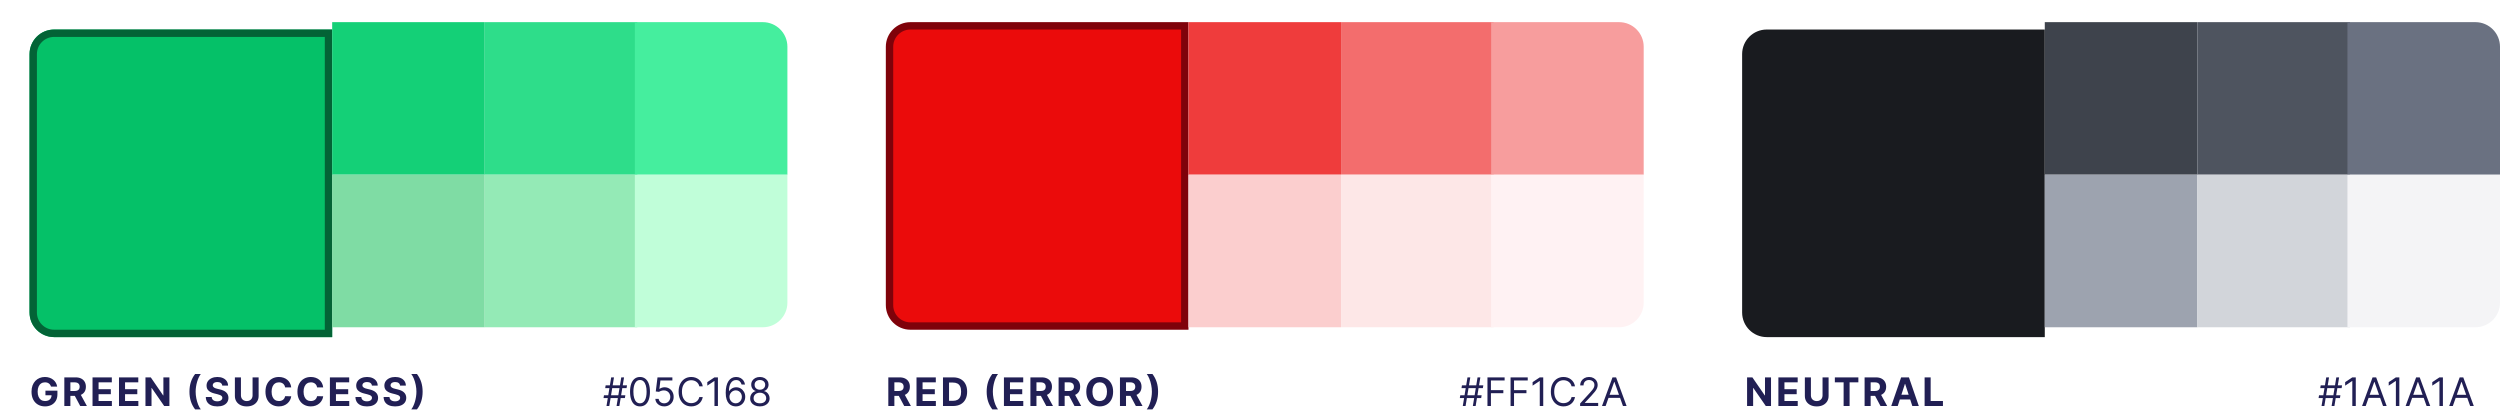 <?xml version="1.0" encoding="UTF-8"?>
<!DOCTYPE svg PUBLIC '-//W3C//DTD SVG 1.0//EN'
          'http://www.w3.org/TR/2001/REC-SVG-20010904/DTD/svg10.dtd'>
<svg fill="none" height="168" style="fill: none;" viewBox="0 0 1016 168" width="1016" xmlns="http://www.w3.org/2000/svg" xmlns:xlink="http://www.w3.org/1999/xlink"
><g filter="url(#a)"
  ><path d="M12 19C12 13.477 16.477 9 22 9H135V134H22C16.477 134 12 129.523 12 124V19Z" fill="#05C168"
    /><path d="M13.5 19C13.5 14.306 17.306 10.5 22 10.5H133.5V132.5H22C17.306 132.5 13.5 128.694 13.5 124V19Z" stroke="#036336" stroke-width="3"
  /></g
  ><path d="M135 9H197V71H135z" fill="#14D077"
  /><path d="M135 71H197V133H135z" fill="#7FDCA4"
  /><path d="M197 9H259V71H197z" fill="#2EDD8A"
  /><path d="M197 71H259V133H197z" fill="#94EAB6"
  /><path d="M258 9H310C315.523 9 320 13.477 320 19V71H258V9Z" fill="#45EE9E"
  /><path d="M258 71H320V123C320 128.523 315.523 133 310 133H258V71Z" fill="#C0FED9"
  /><path d="M20.727 157.125C20.648 156.848 20.536 156.604 20.392 156.392C20.248 156.176 20.072 155.994 19.864 155.847C19.659 155.695 19.424 155.58 19.159 155.5C18.898 155.42 18.608 155.381 18.29 155.381C17.695 155.381 17.172 155.528 16.722 155.824C16.275 156.119 15.926 156.549 15.676 157.114C15.426 157.674 15.301 158.36 15.301 159.17C15.301 159.981 15.424 160.67 15.671 161.239C15.917 161.807 16.265 162.241 16.716 162.54C17.167 162.835 17.699 162.983 18.312 162.983C18.869 162.983 19.345 162.884 19.739 162.688C20.136 162.487 20.439 162.205 20.648 161.841C20.86 161.477 20.966 161.047 20.966 160.551L21.466 160.625H18.466V158.773H23.335V160.239C23.335 161.261 23.119 162.14 22.688 162.875C22.256 163.606 21.661 164.17 20.903 164.568C20.146 164.962 19.278 165.159 18.301 165.159C17.21 165.159 16.252 164.919 15.426 164.438C14.6 163.953 13.956 163.265 13.494 162.375C13.036 161.481 12.807 160.42 12.807 159.193C12.807 158.25 12.943 157.409 13.216 156.67C13.492 155.928 13.879 155.299 14.375 154.784C14.871 154.269 15.449 153.877 16.108 153.608C16.767 153.339 17.481 153.205 18.25 153.205C18.909 153.205 19.523 153.301 20.091 153.494C20.659 153.684 21.163 153.953 21.602 154.301C22.046 154.65 22.407 155.064 22.688 155.545C22.968 156.023 23.148 156.549 23.227 157.125H20.727ZM26.143 165V153.364H30.734C31.613 153.364 32.363 153.521 32.984 153.835C33.609 154.146 34.084 154.587 34.41 155.159C34.74 155.727 34.905 156.396 34.905 157.165C34.905 157.937 34.738 158.602 34.405 159.159C34.071 159.712 33.588 160.136 32.956 160.432C32.327 160.727 31.566 160.875 30.672 160.875H27.598V158.898H30.274C30.744 158.898 31.134 158.833 31.444 158.705C31.755 158.576 31.986 158.383 32.138 158.125C32.293 157.867 32.37 157.547 32.37 157.165C32.37 156.778 32.293 156.453 32.138 156.188C31.986 155.922 31.753 155.722 31.439 155.585C31.128 155.445 30.736 155.375 30.263 155.375H28.604V165H26.143ZM32.427 159.705L35.319 165H32.603L29.774 159.705H32.427ZM37.603 165V153.364H45.444V155.392H40.063V158.165H45.041V160.193H40.063V162.972H45.467V165H37.603ZM48.36 165V153.364H56.201V155.392H50.82V158.165H55.798V160.193H50.82V162.972H56.224V165H48.36ZM68.85 153.364V165H66.725L61.662 157.676H61.577V165H59.117V153.364H61.276L66.299 160.682H66.401V153.364H68.85ZM76.994 159.182C76.994 157.773 77.182 156.475 77.557 155.29C77.936 154.104 78.513 153.006 79.29 151.994H81.602C81.307 152.369 81.032 152.828 80.778 153.369C80.525 153.907 80.303 154.498 80.114 155.142C79.924 155.786 79.777 156.453 79.671 157.142C79.564 157.828 79.511 158.508 79.511 159.182C79.511 160.08 79.602 160.987 79.784 161.903C79.97 162.816 80.22 163.665 80.534 164.449C80.852 165.233 81.208 165.875 81.602 166.375H79.29C78.513 165.364 77.936 164.265 77.557 163.08C77.182 161.894 76.994 160.595 76.994 159.182ZM90.325 156.71C90.28 156.252 90.085 155.896 89.74 155.642C89.395 155.388 88.927 155.261 88.337 155.261C87.935 155.261 87.596 155.318 87.319 155.432C87.043 155.542 86.831 155.695 86.683 155.892C86.539 156.089 86.467 156.312 86.467 156.562C86.46 156.771 86.503 156.953 86.598 157.108C86.696 157.263 86.831 157.398 87.001 157.511C87.172 157.621 87.369 157.718 87.592 157.801C87.816 157.881 88.054 157.949 88.308 158.006L89.353 158.256C89.861 158.369 90.327 158.521 90.751 158.71C91.175 158.9 91.543 159.133 91.853 159.409C92.164 159.686 92.405 160.011 92.575 160.386C92.749 160.761 92.838 161.191 92.842 161.676C92.838 162.388 92.657 163.006 92.297 163.528C91.941 164.047 91.425 164.451 90.751 164.739C90.081 165.023 89.272 165.165 88.325 165.165C87.386 165.165 86.567 165.021 85.871 164.733C85.177 164.445 84.636 164.019 84.246 163.455C83.859 162.886 83.657 162.184 83.638 161.347H86.018C86.045 161.737 86.157 162.062 86.353 162.324C86.554 162.581 86.821 162.777 87.155 162.909C87.492 163.038 87.873 163.102 88.297 163.102C88.713 163.102 89.075 163.042 89.382 162.92C89.692 162.799 89.933 162.631 90.103 162.415C90.274 162.199 90.359 161.951 90.359 161.67C90.359 161.409 90.282 161.189 90.126 161.011C89.975 160.833 89.751 160.682 89.456 160.557C89.164 160.432 88.806 160.318 88.382 160.216L87.115 159.898C86.134 159.659 85.359 159.286 84.791 158.778C84.223 158.271 83.941 157.587 83.944 156.727C83.941 156.023 84.128 155.407 84.507 154.881C84.889 154.354 85.414 153.943 86.081 153.648C86.748 153.352 87.505 153.205 88.353 153.205C89.217 153.205 89.971 153.352 90.615 153.648C91.263 153.943 91.766 154.354 92.126 154.881C92.486 155.407 92.672 156.017 92.683 156.71H90.325ZM102.644 153.364H105.105V160.92C105.105 161.769 104.902 162.511 104.497 163.148C104.095 163.784 103.533 164.28 102.809 164.636C102.086 164.989 101.243 165.165 100.281 165.165C99.315 165.165 98.47 164.989 97.747 164.636C97.023 164.28 96.461 163.784 96.059 163.148C95.658 162.511 95.457 161.769 95.457 160.92V153.364H97.917V160.71C97.917 161.153 98.014 161.547 98.207 161.892C98.404 162.237 98.68 162.508 99.037 162.705C99.393 162.902 99.807 163 100.281 163C100.758 163 101.173 162.902 101.525 162.705C101.881 162.508 102.156 162.237 102.349 161.892C102.546 161.547 102.644 161.153 102.644 160.71V153.364ZM118.356 157.438H115.867C115.822 157.116 115.729 156.83 115.589 156.58C115.449 156.326 115.269 156.11 115.049 155.932C114.829 155.754 114.576 155.617 114.288 155.523C114.004 155.428 113.695 155.381 113.362 155.381C112.759 155.381 112.235 155.53 111.788 155.83C111.341 156.125 110.994 156.557 110.748 157.125C110.502 157.689 110.379 158.375 110.379 159.182C110.379 160.011 110.502 160.708 110.748 161.273C110.998 161.837 111.346 162.263 111.793 162.551C112.24 162.839 112.757 162.983 113.345 162.983C113.674 162.983 113.979 162.939 114.259 162.852C114.543 162.765 114.795 162.638 115.015 162.472C115.235 162.301 115.417 162.095 115.56 161.852C115.708 161.61 115.81 161.333 115.867 161.023L118.356 161.034C118.292 161.568 118.131 162.083 117.873 162.58C117.619 163.072 117.276 163.513 116.845 163.903C116.417 164.29 115.905 164.597 115.31 164.824C114.72 165.047 114.051 165.159 113.305 165.159C112.267 165.159 111.339 164.924 110.521 164.455C109.706 163.985 109.062 163.305 108.589 162.415C108.119 161.525 107.884 160.447 107.884 159.182C107.884 157.913 108.123 156.833 108.6 155.943C109.077 155.053 109.725 154.375 110.543 153.909C111.362 153.439 112.282 153.205 113.305 153.205C113.979 153.205 114.604 153.299 115.18 153.489C115.759 153.678 116.273 153.955 116.72 154.318C117.167 154.678 117.53 155.119 117.81 155.642C118.095 156.165 118.276 156.763 118.356 157.438ZM131.347 157.438H128.859C128.813 157.116 128.72 156.83 128.58 156.58C128.44 156.326 128.26 156.11 128.04 155.932C127.821 155.754 127.567 155.617 127.279 155.523C126.995 155.428 126.686 155.381 126.353 155.381C125.751 155.381 125.226 155.53 124.779 155.83C124.332 156.125 123.985 156.557 123.739 157.125C123.493 157.689 123.37 158.375 123.37 159.182C123.37 160.011 123.493 160.708 123.739 161.273C123.989 161.837 124.338 162.263 124.785 162.551C125.232 162.839 125.749 162.983 126.336 162.983C126.665 162.983 126.97 162.939 127.251 162.852C127.535 162.765 127.787 162.638 128.006 162.472C128.226 162.301 128.408 162.095 128.552 161.852C128.699 161.61 128.802 161.333 128.859 161.023L131.347 161.034C131.283 161.568 131.122 162.083 130.864 162.58C130.61 163.072 130.268 163.513 129.836 163.903C129.408 164.29 128.896 164.597 128.302 164.824C127.711 165.047 127.042 165.159 126.296 165.159C125.258 165.159 124.33 164.924 123.512 164.455C122.698 163.985 122.054 163.305 121.58 162.415C121.11 161.525 120.876 160.447 120.876 159.182C120.876 157.913 121.114 156.833 121.591 155.943C122.069 155.053 122.716 154.375 123.535 153.909C124.353 153.439 125.273 153.205 126.296 153.205C126.97 153.205 127.595 153.299 128.171 153.489C128.751 153.678 129.264 153.955 129.711 154.318C130.158 154.678 130.521 155.119 130.802 155.642C131.086 156.165 131.268 156.763 131.347 157.438ZM134.071 165V153.364H141.912V155.392H136.532V158.165H141.509V160.193H136.532V162.972H141.935V165H134.071ZM151.141 156.71C151.095 156.252 150.9 155.896 150.556 155.642C150.211 155.388 149.743 155.261 149.152 155.261C148.751 155.261 148.412 155.318 148.135 155.432C147.859 155.542 147.646 155.695 147.499 155.892C147.355 156.089 147.283 156.312 147.283 156.562C147.275 156.771 147.319 156.953 147.413 157.108C147.512 157.263 147.646 157.398 147.817 157.511C147.987 157.621 148.184 157.718 148.408 157.801C148.631 157.881 148.87 157.949 149.124 158.006L150.169 158.256C150.677 158.369 151.143 158.521 151.567 158.71C151.991 158.9 152.359 159.133 152.669 159.409C152.98 159.686 153.22 160.011 153.391 160.386C153.565 160.761 153.654 161.191 153.658 161.676C153.654 162.388 153.472 163.006 153.112 163.528C152.756 164.047 152.241 164.451 151.567 164.739C150.896 165.023 150.088 165.165 149.141 165.165C148.201 165.165 147.383 165.021 146.686 164.733C145.993 164.445 145.451 164.019 145.061 163.455C144.675 162.886 144.472 162.184 144.453 161.347H146.834C146.86 161.737 146.972 162.062 147.169 162.324C147.37 162.581 147.637 162.777 147.97 162.909C148.307 163.038 148.688 163.102 149.112 163.102C149.529 163.102 149.891 163.042 150.198 162.92C150.508 162.799 150.749 162.631 150.919 162.415C151.09 162.199 151.175 161.951 151.175 161.67C151.175 161.409 151.097 161.189 150.942 161.011C150.79 160.833 150.567 160.682 150.271 160.557C149.98 160.432 149.622 160.318 149.198 160.216L147.931 159.898C146.949 159.659 146.175 159.286 145.607 158.778C145.038 158.271 144.756 157.587 144.76 156.727C144.756 156.023 144.944 155.407 145.323 154.881C145.705 154.354 146.23 153.943 146.896 153.648C147.563 153.352 148.321 153.205 149.169 153.205C150.033 153.205 150.787 153.352 151.431 153.648C152.078 153.943 152.582 154.354 152.942 154.881C153.302 155.407 153.487 156.017 153.499 156.71H151.141ZM162.585 156.71C162.54 156.252 162.345 155.896 162 155.642C161.655 155.388 161.187 155.261 160.596 155.261C160.195 155.261 159.856 155.318 159.579 155.432C159.303 155.542 159.091 155.695 158.943 155.892C158.799 156.089 158.727 156.312 158.727 156.562C158.72 156.771 158.763 156.953 158.858 157.108C158.956 157.263 159.091 157.398 159.261 157.511C159.432 157.621 159.629 157.718 159.852 157.801C160.076 157.881 160.314 157.949 160.568 158.006L161.614 158.256C162.121 158.369 162.587 158.521 163.011 158.71C163.435 158.9 163.803 159.133 164.114 159.409C164.424 159.686 164.665 160.011 164.835 160.386C165.009 160.761 165.098 161.191 165.102 161.676C165.098 162.388 164.917 163.006 164.557 163.528C164.201 164.047 163.685 164.451 163.011 164.739C162.341 165.023 161.532 165.165 160.585 165.165C159.646 165.165 158.828 165.021 158.131 164.733C157.437 164.445 156.896 164.019 156.506 163.455C156.119 162.886 155.917 162.184 155.898 161.347H158.278C158.305 161.737 158.417 162.062 158.614 162.324C158.814 162.581 159.081 162.777 159.415 162.909C159.752 163.038 160.132 163.102 160.557 163.102C160.973 163.102 161.335 163.042 161.642 162.92C161.953 162.799 162.193 162.631 162.364 162.415C162.534 162.199 162.619 161.951 162.619 161.67C162.619 161.409 162.542 161.189 162.386 161.011C162.235 160.833 162.011 160.682 161.716 160.557C161.424 160.432 161.066 160.318 160.642 160.216L159.375 159.898C158.394 159.659 157.619 159.286 157.051 158.778C156.483 158.271 156.201 157.587 156.204 156.727C156.201 156.023 156.388 155.407 156.767 154.881C157.15 154.354 157.674 153.943 158.341 153.648C159.007 153.352 159.765 153.205 160.614 153.205C161.477 153.205 162.231 153.352 162.875 153.648C163.523 153.943 164.026 154.354 164.386 154.881C164.746 155.407 164.932 156.017 164.943 156.71H162.585ZM171.751 159.182C171.751 160.595 171.562 161.894 171.183 163.08C170.808 164.265 170.232 165.364 169.456 166.375H167.143C167.439 166 167.713 165.542 167.967 165C168.221 164.458 168.442 163.867 168.632 163.227C168.821 162.583 168.969 161.917 169.075 161.227C169.181 160.538 169.234 159.856 169.234 159.182C169.234 158.284 169.141 157.379 168.956 156.466C168.774 155.549 168.524 154.701 168.206 153.92C167.891 153.136 167.537 152.494 167.143 151.994H169.456C170.232 153.006 170.808 154.104 171.183 155.29C171.562 156.475 171.751 157.773 171.751 159.182Z" fill="#211F54"
  /><path d="M250.568 165L252.477 153.364H253.614L251.705 165H250.568ZM245.273 161.773L245.455 160.636H254.136L253.955 161.773H245.273ZM246.477 165L248.386 153.364H249.523L247.614 165H246.477ZM245.955 157.727L246.136 156.591H254.818L254.636 157.727H245.955ZM260.094 165.159C259.238 165.159 258.509 164.926 257.906 164.46C257.304 163.991 256.844 163.311 256.526 162.42C256.207 161.527 256.048 160.447 256.048 159.182C256.048 157.924 256.207 156.85 256.526 155.96C256.848 155.066 257.31 154.384 257.912 153.915C258.518 153.441 259.245 153.205 260.094 153.205C260.942 153.205 261.668 153.441 262.27 153.915C262.876 154.384 263.338 155.066 263.656 155.96C263.978 156.85 264.139 157.924 264.139 159.182C264.139 160.447 263.98 161.527 263.662 162.42C263.344 163.311 262.884 163.991 262.281 164.46C261.679 164.926 260.95 165.159 260.094 165.159ZM260.094 163.909C260.942 163.909 261.601 163.5 262.071 162.682C262.541 161.864 262.776 160.697 262.776 159.182C262.776 158.174 262.668 157.316 262.452 156.608C262.24 155.9 261.933 155.36 261.531 154.989C261.134 154.617 260.654 154.432 260.094 154.432C259.253 154.432 258.596 154.847 258.122 155.676C257.649 156.502 257.412 157.67 257.412 159.182C257.412 160.189 257.518 161.045 257.73 161.75C257.942 162.455 258.247 162.991 258.645 163.358C259.046 163.725 259.529 163.909 260.094 163.909ZM269.935 165.159C269.268 165.159 268.668 165.027 268.134 164.761C267.599 164.496 267.171 164.133 266.849 163.67C266.527 163.208 266.351 162.682 266.321 162.091H267.685C267.738 162.617 267.976 163.053 268.401 163.398C268.829 163.739 269.34 163.909 269.935 163.909C270.412 163.909 270.836 163.797 271.207 163.574C271.582 163.35 271.876 163.044 272.088 162.653C272.304 162.259 272.412 161.814 272.412 161.318C272.412 160.811 272.3 160.358 272.077 159.96C271.857 159.559 271.554 159.242 271.168 159.011C270.781 158.78 270.34 158.663 269.844 158.659C269.488 158.655 269.122 158.71 268.747 158.824C268.372 158.934 268.063 159.076 267.821 159.25L266.503 159.091L267.207 153.364H273.253V154.614H268.389L267.98 158.045H268.048C268.287 157.856 268.586 157.699 268.946 157.574C269.306 157.449 269.681 157.386 270.071 157.386C270.783 157.386 271.418 157.557 271.974 157.898C272.535 158.235 272.974 158.697 273.293 159.284C273.615 159.871 273.776 160.542 273.776 161.295C273.776 162.038 273.609 162.701 273.276 163.284C272.946 163.864 272.491 164.322 271.912 164.659C271.332 164.992 270.673 165.159 269.935 165.159ZM285.601 157H284.192C284.108 156.595 283.963 156.239 283.754 155.932C283.55 155.625 283.3 155.367 283.004 155.159C282.713 154.947 282.389 154.788 282.033 154.682C281.677 154.576 281.305 154.523 280.919 154.523C280.214 154.523 279.576 154.701 279.004 155.057C278.436 155.413 277.983 155.938 277.646 156.631C277.313 157.324 277.146 158.174 277.146 159.182C277.146 160.189 277.313 161.04 277.646 161.733C277.983 162.426 278.436 162.951 279.004 163.307C279.576 163.663 280.214 163.841 280.919 163.841C281.305 163.841 281.677 163.788 282.033 163.682C282.389 163.576 282.713 163.419 283.004 163.21C283.3 162.998 283.55 162.739 283.754 162.432C283.963 162.121 284.108 161.765 284.192 161.364H285.601C285.495 161.958 285.302 162.491 285.021 162.96C284.741 163.43 284.393 163.83 283.976 164.159C283.559 164.485 283.091 164.733 282.572 164.903C282.057 165.074 281.506 165.159 280.919 165.159C279.927 165.159 279.044 164.917 278.271 164.432C277.499 163.947 276.891 163.258 276.447 162.364C276.004 161.47 275.783 160.409 275.783 159.182C275.783 157.955 276.004 156.894 276.447 156C276.891 155.106 277.499 154.417 278.271 153.932C279.044 153.447 279.927 153.205 280.919 153.205C281.506 153.205 282.057 153.29 282.572 153.46C283.091 153.631 283.559 153.881 283.976 154.21C284.393 154.536 284.741 154.934 285.021 155.403C285.302 155.869 285.495 156.402 285.601 157ZM291.764 153.364V165H290.355V154.841H290.287L287.446 156.727V155.295L290.355 153.364H291.764ZM298.974 165.159C298.497 165.152 298.02 165.061 297.543 164.886C297.065 164.712 296.63 164.419 296.236 164.006C295.842 163.589 295.526 163.027 295.287 162.318C295.048 161.606 294.929 160.712 294.929 159.636C294.929 158.606 295.026 157.693 295.219 156.898C295.412 156.098 295.692 155.426 296.06 154.881C296.427 154.331 296.87 153.915 297.389 153.631C297.912 153.347 298.501 153.205 299.156 153.205C299.808 153.205 300.387 153.335 300.895 153.597C301.406 153.854 301.823 154.214 302.145 154.676C302.467 155.138 302.675 155.67 302.77 156.273H301.384C301.255 155.75 301.005 155.316 300.634 154.972C300.262 154.627 299.77 154.455 299.156 154.455C298.255 154.455 297.545 154.847 297.026 155.631C296.51 156.415 296.251 157.515 296.247 158.932H296.338C296.55 158.61 296.802 158.335 297.094 158.108C297.389 157.877 297.715 157.699 298.071 157.574C298.427 157.449 298.804 157.386 299.202 157.386C299.868 157.386 300.478 157.553 301.031 157.886C301.584 158.216 302.027 158.672 302.361 159.256C302.694 159.835 302.861 160.5 302.861 161.25C302.861 161.97 302.7 162.629 302.378 163.227C302.056 163.822 301.603 164.295 301.02 164.648C300.44 164.996 299.759 165.167 298.974 165.159ZM298.974 163.909C299.452 163.909 299.88 163.79 300.259 163.551C300.641 163.312 300.942 162.992 301.162 162.591C301.385 162.189 301.497 161.742 301.497 161.25C301.497 160.769 301.389 160.331 301.173 159.938C300.961 159.54 300.668 159.223 300.293 158.989C299.921 158.754 299.497 158.636 299.02 158.636C298.66 158.636 298.325 158.708 298.014 158.852C297.704 158.992 297.431 159.186 297.196 159.432C296.965 159.678 296.783 159.96 296.651 160.278C296.518 160.593 296.452 160.924 296.452 161.273C296.452 161.735 296.56 162.167 296.776 162.568C296.995 162.97 297.295 163.294 297.673 163.54C298.056 163.786 298.49 163.909 298.974 163.909ZM308.822 165.159C308.042 165.159 307.353 165.021 306.754 164.744C306.16 164.464 305.696 164.08 305.362 163.591C305.029 163.098 304.864 162.538 304.868 161.909C304.864 161.417 304.961 160.962 305.158 160.545C305.355 160.125 305.624 159.775 305.964 159.494C306.309 159.21 306.694 159.03 307.118 158.955V158.886C306.561 158.742 306.118 158.43 305.788 157.949C305.459 157.464 305.296 156.913 305.3 156.295C305.296 155.705 305.446 155.176 305.749 154.71C306.052 154.244 306.468 153.877 306.999 153.608C307.533 153.339 308.141 153.205 308.822 153.205C309.497 153.205 310.099 153.339 310.629 153.608C311.16 153.877 311.576 154.244 311.879 154.71C312.186 155.176 312.341 155.705 312.345 156.295C312.341 156.913 312.173 157.464 311.839 157.949C311.51 158.43 311.072 158.742 310.527 158.886V158.955C310.947 159.03 311.326 159.21 311.663 159.494C312 159.775 312.269 160.125 312.47 160.545C312.671 160.962 312.773 161.417 312.777 161.909C312.773 162.538 312.603 163.098 312.266 163.591C311.932 164.08 311.468 164.464 310.874 164.744C310.283 165.021 309.599 165.159 308.822 165.159ZM308.822 163.909C309.349 163.909 309.804 163.824 310.186 163.653C310.569 163.483 310.864 163.242 311.072 162.932C311.281 162.621 311.387 162.258 311.391 161.841C311.387 161.402 311.273 161.013 311.05 160.676C310.826 160.339 310.521 160.074 310.135 159.881C309.752 159.687 309.315 159.591 308.822 159.591C308.326 159.591 307.883 159.687 307.493 159.881C307.107 160.074 306.802 160.339 306.578 160.676C306.358 161.013 306.25 161.402 306.254 161.841C306.25 162.258 306.351 162.621 306.555 162.932C306.764 163.242 307.061 163.483 307.447 163.653C307.834 163.824 308.292 163.909 308.822 163.909ZM308.822 158.386C309.239 158.386 309.608 158.303 309.93 158.136C310.256 157.97 310.512 157.737 310.697 157.438C310.883 157.138 310.978 156.788 310.982 156.386C310.978 155.992 310.885 155.65 310.703 155.358C310.521 155.062 310.269 154.835 309.947 154.676C309.625 154.513 309.25 154.432 308.822 154.432C308.387 154.432 308.006 154.513 307.68 154.676C307.355 154.835 307.103 155.062 306.925 155.358C306.747 155.65 306.66 155.992 306.663 156.386C306.66 156.788 306.749 157.138 306.93 157.438C307.116 157.737 307.372 157.97 307.697 158.136C308.023 158.303 308.398 158.386 308.822 158.386Z" fill="#211F54"
  /><path d="M361.5 19C361.5 14.306 365.306 10.5 370 10.5H481.5V132.5H370C365.306 132.5 361.5 128.694 361.5 124V19Z" fill="#EB0B0B" stroke="#7F020A" stroke-width="3"
  /><path d="M483 9H545V71H483z" fill="#EF3C3C"
  /><path d="M483 71H545V133H483z" fill="#FBCECE"
  /><path d="M545 9H607V71H545z" fill="#F36D6D"
  /><path d="M545 71H607V133H545z" fill="#FDE7E7"
  /><path d="M606 9H658C663.523 9 668 13.477 668 19V71H606V9Z" fill="#F79D9D"
  /><path d="M606 71H668V123C668 128.523 663.523 133 658 133H606V71Z" fill="#FFF2F3"
  /><path d="M361.011 165V153.364H365.602C366.481 153.364 367.231 153.521 367.852 153.835C368.477 154.146 368.953 154.587 369.278 155.159C369.608 155.727 369.773 156.396 369.773 157.165C369.773 157.937 369.606 158.602 369.273 159.159C368.939 159.712 368.456 160.136 367.824 160.432C367.195 160.727 366.434 160.875 365.54 160.875H362.466V158.898H365.142C365.612 158.898 366.002 158.833 366.312 158.705C366.623 158.576 366.854 158.383 367.006 158.125C367.161 157.867 367.239 157.547 367.239 157.165C367.239 156.778 367.161 156.453 367.006 156.188C366.854 155.922 366.621 155.722 366.307 155.585C365.996 155.445 365.604 155.375 365.131 155.375H363.472V165H361.011ZM367.295 159.705L370.188 165H367.472L364.642 159.705H367.295ZM372.471 165V153.364H380.312V155.392H374.932V158.165H379.909V160.193H374.932V162.972H380.335V165H372.471ZM387.353 165H383.228V153.364H387.387C388.558 153.364 389.565 153.597 390.41 154.062C391.255 154.525 391.904 155.189 392.359 156.057C392.817 156.924 393.046 157.962 393.046 159.17C393.046 160.383 392.817 161.424 392.359 162.295C391.904 163.167 391.251 163.835 390.399 164.301C389.55 164.767 388.535 165 387.353 165ZM385.688 162.892H387.251C387.978 162.892 388.59 162.763 389.086 162.506C389.586 162.244 389.961 161.841 390.211 161.295C390.465 160.746 390.592 160.038 390.592 159.17C390.592 158.311 390.465 157.608 390.211 157.062C389.961 156.517 389.588 156.116 389.092 155.858C388.596 155.6 387.984 155.472 387.257 155.472H385.688V162.892ZM400.981 159.182C400.981 157.773 401.168 156.475 401.543 155.29C401.922 154.104 402.5 153.006 403.276 151.994H405.589C405.293 152.369 405.019 152.828 404.765 153.369C404.511 153.907 404.289 154.498 404.1 155.142C403.911 155.786 403.763 156.453 403.657 157.142C403.551 157.828 403.498 158.508 403.498 159.182C403.498 160.08 403.589 160.987 403.77 161.903C403.956 162.816 404.206 163.665 404.52 164.449C404.839 165.233 405.195 165.875 405.589 166.375H403.276C402.5 165.364 401.922 164.265 401.543 163.08C401.168 161.894 400.981 160.595 400.981 159.182ZM407.999 165V153.364H415.84V155.392H410.459V158.165H415.436V160.193H410.459V162.972H415.862V165H407.999ZM418.756 165V153.364H423.347C424.225 153.364 424.975 153.521 425.597 153.835C426.222 154.146 426.697 154.587 427.023 155.159C427.352 155.727 427.517 156.396 427.517 157.165C427.517 157.937 427.35 158.602 427.017 159.159C426.684 159.712 426.201 160.136 425.568 160.432C424.939 160.727 424.178 160.875 423.284 160.875H420.21V158.898H422.886C423.356 158.898 423.746 158.833 424.057 158.705C424.367 158.576 424.599 158.383 424.75 158.125C424.905 157.867 424.983 157.547 424.983 157.165C424.983 156.778 424.905 156.453 424.75 156.188C424.599 155.922 424.366 155.722 424.051 155.585C423.741 155.445 423.349 155.375 422.875 155.375H421.216V165H418.756ZM425.04 159.705L427.932 165H425.216L422.386 159.705H425.04ZM430.216 165V153.364H434.807C435.685 153.364 436.435 153.521 437.057 153.835C437.682 154.146 438.157 154.587 438.483 155.159C438.812 155.727 438.977 156.396 438.977 157.165C438.977 157.937 438.81 158.602 438.477 159.159C438.144 159.712 437.661 160.136 437.028 160.432C436.399 160.727 435.638 160.875 434.744 160.875H431.67V158.898H434.346C434.816 158.898 435.206 158.833 435.517 158.705C435.827 158.576 436.059 158.383 436.21 158.125C436.365 157.867 436.443 157.547 436.443 157.165C436.443 156.778 436.365 156.453 436.21 156.188C436.059 155.922 435.826 155.722 435.511 155.585C435.201 155.445 434.809 155.375 434.335 155.375H432.676V165H430.216ZM436.5 159.705L439.392 165H436.676L433.846 159.705H436.5ZM452.369 159.182C452.369 160.451 452.128 161.53 451.647 162.42C451.17 163.311 450.519 163.991 449.693 164.46C448.871 164.926 447.947 165.159 446.92 165.159C445.886 165.159 444.958 164.924 444.136 164.455C443.314 163.985 442.664 163.305 442.187 162.415C441.71 161.525 441.471 160.447 441.471 159.182C441.471 157.913 441.71 156.833 442.187 155.943C442.664 155.053 443.314 154.375 444.136 153.909C444.958 153.439 445.886 153.205 446.92 153.205C447.947 153.205 448.871 153.439 449.693 153.909C450.519 154.375 451.17 155.053 451.647 155.943C452.128 156.833 452.369 157.913 452.369 159.182ZM449.875 159.182C449.875 158.36 449.751 157.667 449.505 157.102C449.263 156.538 448.92 156.11 448.477 155.818C448.034 155.527 447.515 155.381 446.92 155.381C446.325 155.381 445.806 155.527 445.363 155.818C444.92 156.11 444.575 156.538 444.329 157.102C444.087 157.667 443.966 158.36 443.966 159.182C443.966 160.004 444.087 160.697 444.329 161.261C444.575 161.826 444.92 162.254 445.363 162.545C445.806 162.837 446.325 162.983 446.92 162.983C447.515 162.983 448.034 162.837 448.477 162.545C448.92 162.254 449.263 161.826 449.505 161.261C449.751 160.697 449.875 160.004 449.875 159.182ZM455.151 165V153.364H459.742C460.621 153.364 461.371 153.521 461.992 153.835C462.617 154.146 463.093 154.587 463.418 155.159C463.748 155.727 463.913 156.396 463.913 157.165C463.913 157.937 463.746 158.602 463.413 159.159C463.079 159.712 462.596 160.136 461.964 160.432C461.335 160.727 460.574 160.875 459.68 160.875H456.606V158.898H459.282C459.752 158.898 460.142 158.833 460.452 158.705C460.763 158.576 460.994 158.383 461.146 158.125C461.301 157.867 461.379 157.547 461.379 157.165C461.379 156.778 461.301 156.453 461.146 156.188C460.994 155.922 460.761 155.722 460.447 155.585C460.136 155.445 459.744 155.375 459.271 155.375H457.612V165H455.151ZM461.435 159.705L464.327 165H461.612L458.782 159.705H461.435ZM470.645 159.182C470.645 160.595 470.456 161.894 470.077 163.08C469.702 164.265 469.127 165.364 468.35 166.375H466.037C466.333 166 466.608 165.542 466.861 165C467.115 164.458 467.337 163.867 467.526 163.227C467.716 162.583 467.863 161.917 467.969 161.227C468.075 160.538 468.128 159.856 468.128 159.182C468.128 158.284 468.036 157.379 467.85 156.466C467.668 155.549 467.418 154.701 467.1 153.92C466.786 153.136 466.431 152.494 466.037 151.994H468.35C469.127 153.006 469.702 154.104 470.077 155.29C470.456 156.475 470.645 157.773 470.645 159.182Z" fill="#211F54"
  /><path d="M598.568 165L600.477 153.364H601.614L599.705 165H598.568ZM593.273 161.773L593.455 160.636H602.136L601.955 161.773H593.273ZM594.477 165L596.386 153.364H597.523L595.614 165H594.477ZM593.955 157.727L594.136 156.591H602.818L602.636 157.727H593.955ZM604.503 165V153.364H611.48V154.614H605.912V158.545H610.957V159.795H605.912V165H604.503ZM613.893 165V153.364H620.871V154.614H615.303V158.545H620.348V159.795H615.303V165H613.893ZM627.17 153.364V165H625.761V154.841H625.693L622.852 156.727V155.295L625.761 153.364H627.17ZM640.085 157H638.676C638.593 156.595 638.447 156.239 638.239 155.932C638.034 155.625 637.784 155.367 637.489 155.159C637.197 154.947 636.873 154.788 636.517 154.682C636.161 154.576 635.79 154.523 635.403 154.523C634.699 154.523 634.061 154.701 633.489 155.057C632.92 155.413 632.468 155.938 632.131 156.631C631.797 157.324 631.631 158.174 631.631 159.182C631.631 160.189 631.797 161.04 632.131 161.733C632.468 162.426 632.92 162.951 633.489 163.307C634.061 163.663 634.699 163.841 635.403 163.841C635.79 163.841 636.161 163.788 636.517 163.682C636.873 163.576 637.197 163.419 637.489 163.21C637.784 162.998 638.034 162.739 638.239 162.432C638.447 162.121 638.593 161.765 638.676 161.364H640.085C639.979 161.958 639.786 162.491 639.506 162.96C639.225 163.43 638.877 163.83 638.46 164.159C638.044 164.485 637.576 164.733 637.057 164.903C636.542 165.074 635.991 165.159 635.403 165.159C634.411 165.159 633.528 164.917 632.756 164.432C631.983 163.947 631.375 163.258 630.932 162.364C630.489 161.47 630.267 160.409 630.267 159.182C630.267 157.955 630.489 156.894 630.932 156C631.375 155.106 631.983 154.417 632.756 153.932C633.528 153.447 634.411 153.205 635.403 153.205C635.991 153.205 636.542 153.29 637.057 153.46C637.576 153.631 638.044 153.881 638.46 154.21C638.877 154.536 639.225 154.934 639.506 155.403C639.786 155.869 639.979 156.402 640.085 157ZM642.158 165V163.977L645.999 159.773C646.449 159.28 646.821 158.852 647.112 158.489C647.404 158.121 647.62 157.777 647.76 157.455C647.904 157.129 647.976 156.788 647.976 156.432C647.976 156.023 647.877 155.669 647.68 155.369C647.487 155.07 647.222 154.839 646.885 154.676C646.548 154.513 646.169 154.432 645.749 154.432C645.302 154.432 644.911 154.525 644.578 154.71C644.249 154.892 643.993 155.148 643.811 155.477C643.633 155.807 643.544 156.193 643.544 156.636H642.203C642.203 155.955 642.36 155.356 642.675 154.841C642.989 154.326 643.417 153.924 643.959 153.636C644.504 153.348 645.116 153.205 645.794 153.205C646.476 153.205 647.08 153.348 647.607 153.636C648.133 153.924 648.546 154.312 648.845 154.801C649.144 155.29 649.294 155.833 649.294 156.432C649.294 156.86 649.216 157.278 649.061 157.688C648.91 158.093 648.644 158.545 648.266 159.045C647.891 159.542 647.37 160.148 646.703 160.864L644.089 163.659V163.75H649.499V165H642.158ZM652.527 165H651.05L655.322 153.364H656.777L661.05 165H659.572L656.095 155.205H656.004L652.527 165ZM653.072 160.455H659.027V161.705H653.072V160.455Z" fill="#211F54"
  /><g filter="url(#b)"
  ><path d="M708 19C708 13.477 712.477 9 718 9H831V134H718C712.477 134 708 129.523 708 124V19Z" fill="#191B1F"
  /></g
  ><path d="M831 9H893V71H831z" fill="#3E434C"
  /><path d="M831 71H893V133H831z" fill="#9DA3AF"
  /><path d="M893 9H955V71H893z" fill="#4E545F"
  /><path d="M893 71H955V133H893z" fill="#D2D5DA"
  /><path d="M954 9H1006C1011.52 9 1016 13.477 1016 19V71H954V9Z" fill="#6A7181"
  /><path d="M954 71H1016V123C1016 128.523 1011.52 133 1006 133H954V71Z" fill="#F4F4F6"
  /><path d="M719.744 153.364V165H717.619L712.557 157.676H712.472V165H710.011V153.364H712.17L717.193 160.682H717.295V153.364H719.744ZM722.737 165V153.364H730.578V155.392H725.197V158.165H730.174V160.193H725.197V162.972H730.601V165H722.737ZM740.681 153.364H743.142V160.92C743.142 161.769 742.939 162.511 742.534 163.148C742.132 163.784 741.57 164.28 740.846 164.636C740.123 164.989 739.28 165.165 738.318 165.165C737.352 165.165 736.507 164.989 735.784 164.636C735.06 164.28 734.498 163.784 734.096 163.148C733.695 162.511 733.494 161.769 733.494 160.92V153.364H735.954V160.71C735.954 161.153 736.051 161.547 736.244 161.892C736.441 162.237 736.717 162.508 737.073 162.705C737.429 162.902 737.844 163 738.318 163C738.795 163 739.21 162.902 739.562 162.705C739.918 162.508 740.193 162.237 740.386 161.892C740.583 161.547 740.681 161.153 740.681 160.71V153.364ZM745.683 155.392V153.364H755.239V155.392H751.677V165H749.245V155.392H745.683ZM757.773 165V153.364H762.364C763.243 153.364 763.993 153.521 764.614 153.835C765.239 154.146 765.715 154.587 766.04 155.159C766.37 155.727 766.535 156.396 766.535 157.165C766.535 157.937 766.368 158.602 766.035 159.159C765.701 159.712 765.218 160.136 764.586 160.432C763.957 160.727 763.196 160.875 762.302 160.875H759.228V158.898H761.904C762.374 158.898 762.764 158.833 763.074 158.705C763.385 158.576 763.616 158.383 763.768 158.125C763.923 157.867 764.001 157.547 764.001 157.165C764.001 156.778 763.923 156.453 763.768 156.188C763.616 155.922 763.383 155.722 763.069 155.585C762.758 155.445 762.366 155.375 761.893 155.375H760.233V165H757.773ZM764.057 159.705L766.949 165H764.233L761.404 159.705H764.057ZM771.239 165H768.603L772.62 153.364H775.79L779.801 165H777.165L774.25 156.023H774.159L771.239 165ZM771.074 160.426H777.301V162.347H771.074V160.426ZM782.162 165V153.364H784.622V162.972H789.611V165H782.162Z" fill="#211F54"
  /><path d="M947.568 165L949.477 153.364H950.614L948.705 165H947.568ZM942.273 161.773L942.455 160.636H951.136L950.955 161.773H942.273ZM943.477 165L945.386 153.364H946.523L944.614 165H943.477ZM942.955 157.727L943.136 156.591H951.818L951.636 157.727H942.955ZM957.389 153.364V165H955.98V154.841H955.912L953.071 156.727V155.295L955.98 153.364H957.389ZM961.418 165H959.94L964.213 153.364H965.668L969.94 165H968.463L964.986 155.205H964.895L961.418 165ZM961.963 160.455H967.918V161.705H961.963V160.455ZM975.092 153.364V165H973.683V154.841H973.615L970.774 156.727V155.295L973.683 153.364H975.092ZM979.121 165H977.643L981.916 153.364H983.371L987.643 165H986.166L982.689 155.205H982.598L979.121 165ZM979.666 160.455H985.621V161.705H979.666V160.455ZM992.795 153.364V165H991.386V154.841H991.318L988.477 156.727V155.295L991.386 153.364H992.795ZM996.824 165H995.347L999.619 153.364H1001.07L1005.35 165H1003.87L1000.39 155.205H1000.3L996.824 165ZM997.369 160.455H1003.32V161.705H997.369V160.455Z" fill="#211F54"
  /><defs
  ><filter color-interpolation-filters="sRGB" filterUnits="userSpaceOnUse" height="149" id="a" width="147" x="0" y="0"
    ><feFlood flood-opacity="0" result="BackgroundImageFix"
      /><feColorMatrix in="SourceAlpha" result="hardAlpha" values="0 0 0 0 0 0 0 0 0 0 0 0 0 0 0 0 0 0 127 0"
      /><feOffset dy="3"
      /><feGaussianBlur stdDeviation="6"
      /><feComposite in2="hardAlpha" operator="out"
      /><feColorMatrix values="0 0 0 0 0.082 0 0 0 0 0.076 0 0 0 0 0.388 0 0 0 0.06 0"
      /><feBlend in2="BackgroundImageFix" result="effect1_dropShadow_220_45"
      /><feBlend in="SourceGraphic" in2="effect1_dropShadow_220_45" result="shape"
    /></filter
    ><filter color-interpolation-filters="sRGB" filterUnits="userSpaceOnUse" height="149" id="b" width="147" x="696" y="0"
    ><feFlood flood-opacity="0" result="BackgroundImageFix"
      /><feColorMatrix in="SourceAlpha" result="hardAlpha" values="0 0 0 0 0 0 0 0 0 0 0 0 0 0 0 0 0 0 127 0"
      /><feOffset dy="3"
      /><feGaussianBlur stdDeviation="6"
      /><feComposite in2="hardAlpha" operator="out"
      /><feColorMatrix values="0 0 0 0 0.082 0 0 0 0 0.076 0 0 0 0 0.388 0 0 0 0.06 0"
      /><feBlend in2="BackgroundImageFix" result="effect1_dropShadow_220_45"
      /><feBlend in="SourceGraphic" in2="effect1_dropShadow_220_45" result="shape"
    /></filter
  ></defs
></svg
>
